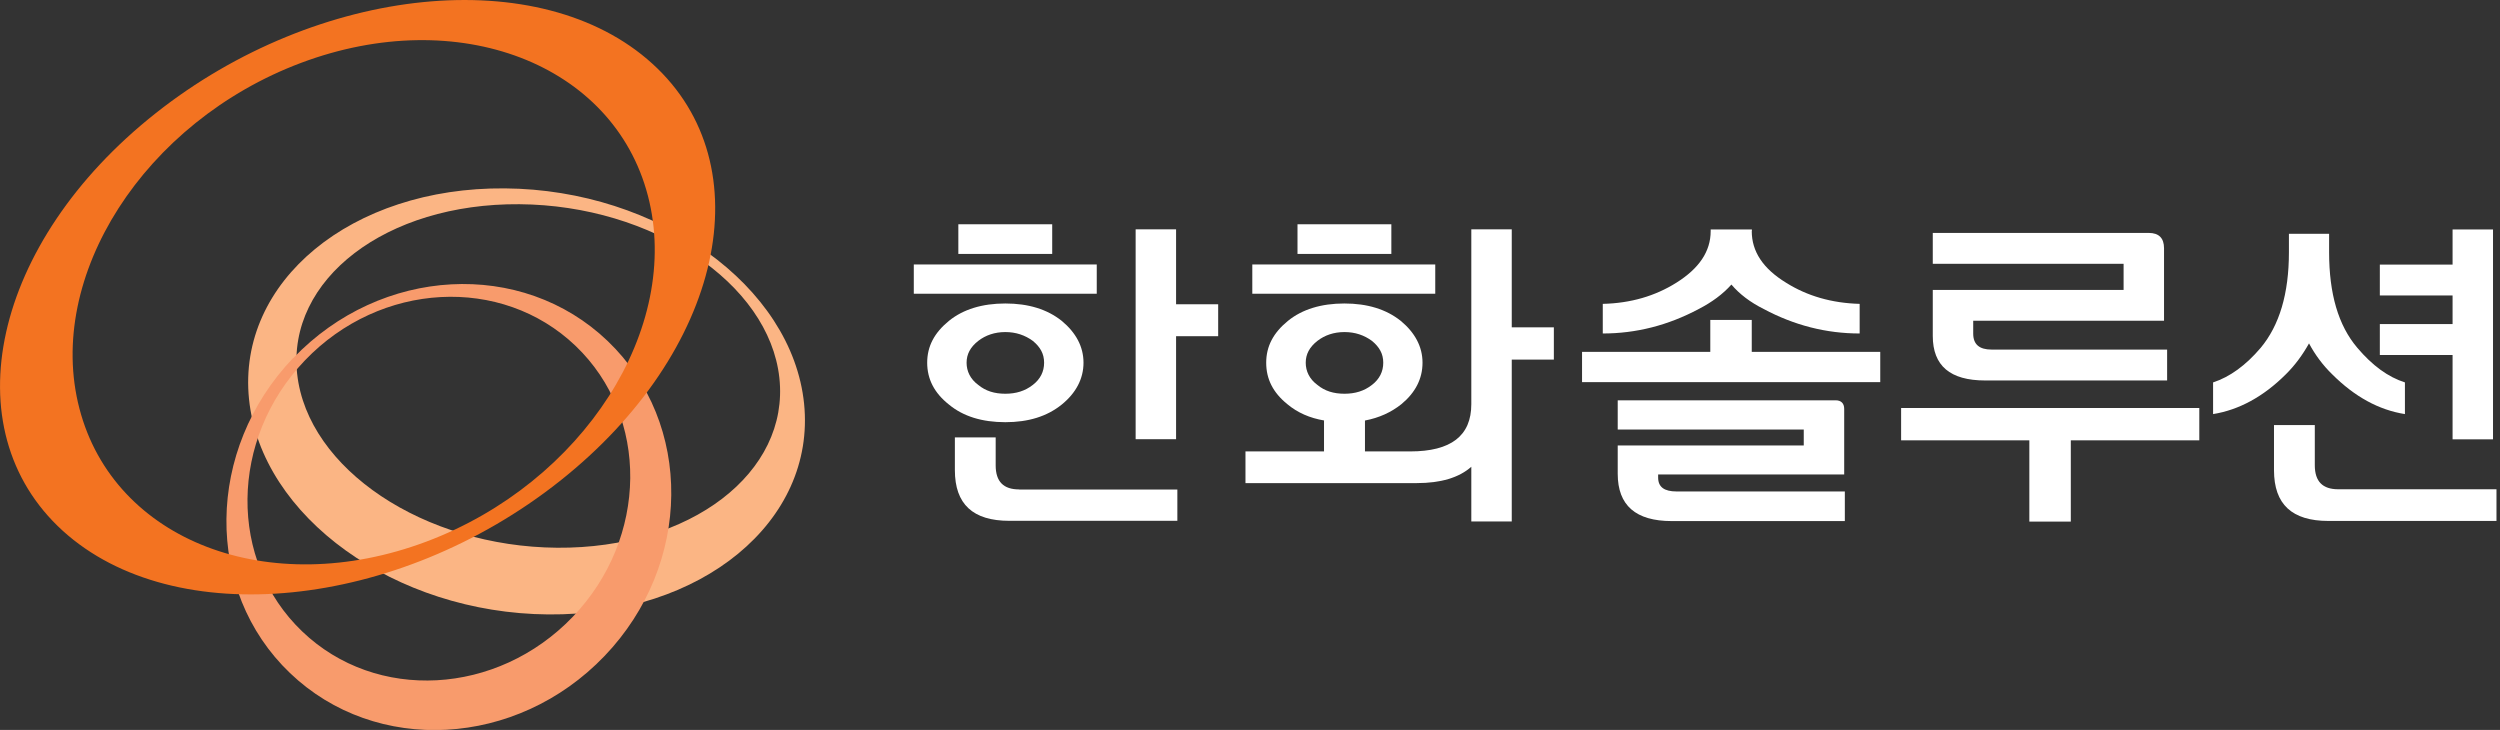 <svg width="137" height="40" viewBox="0 0 137 40" fill="none" xmlns="http://www.w3.org/2000/svg">
<rect x="0" y="0" width="137" height="40" fill="#333333" stroke="none"/>
<g clip-path="url(#clip0_20_761)">
<path d="M16.285 20.505C15.713 15.304 21.161 11.134 28.464 11.191C35.752 11.247 42.138 15.509 42.709 20.702C43.281 25.902 37.834 30.072 30.531 30.016C23.242 29.959 16.857 25.705 16.285 20.497M44.064 22.12C43.408 15.678 36.063 10.386 27.659 10.323C19.263 10.252 12.99 15.424 13.646 21.873C14.309 28.323 21.655 33.607 30.051 33.671C38.448 33.741 44.72 28.569 44.064 22.12Z" fill="#FBB584"/>
<path d="M31.385 33.805C27.243 38.123 20.61 38.483 16.56 34.602C12.503 30.721 12.574 24.075 16.709 19.75C20.843 15.431 27.483 15.079 31.54 18.952C35.597 22.833 35.527 29.48 31.385 33.805ZM16.066 19.616C11.261 24.646 11.177 32.373 15.89 36.881C20.596 41.39 28.315 40.974 33.128 35.95C37.94 30.926 38.01 23.2 33.304 18.691C28.598 14.182 20.878 14.599 16.073 19.622" fill="#F89B6C"/>
<path d="M16.504 3.443C25.105 0.219 33.614 3.479 35.505 10.725C37.396 17.971 31.956 26.46 23.355 29.684C14.754 32.909 6.245 29.649 4.354 22.395C2.463 15.156 7.903 6.668 16.504 3.443ZM8.517 6.216C-0.409 13.279 -2.681 23.517 3.436 29.084C9.561 34.645 21.753 33.431 30.679 26.361C39.605 19.291 41.877 9.053 35.752 3.493C29.635 -2.074 17.442 -0.854 8.517 6.216Z" fill="#F37321"/>
<path d="M60.102 16.095H50.076V14.493H60.102V16.095ZM55.093 23.136C53.823 23.136 52.785 22.819 52.002 22.17C51.198 21.535 50.81 20.773 50.81 19.877C50.81 18.98 51.198 18.239 52.002 17.583C52.785 16.948 53.83 16.631 55.093 16.631C56.356 16.631 57.386 16.948 58.183 17.583C58.966 18.233 59.376 19.002 59.376 19.877C59.376 20.752 58.966 21.535 58.183 22.17C57.379 22.819 56.356 23.136 55.093 23.136ZM55.855 26.827H64.519V28.541H55.311C53.315 28.541 52.327 27.631 52.327 25.761V23.969H54.563V25.5C54.563 26.396 54.994 26.82 55.848 26.82L55.855 26.827ZM52.517 12.291H57.661V13.914H52.517V12.291ZM55.093 21.577C55.671 21.577 56.172 21.429 56.603 21.09C57.012 20.773 57.217 20.363 57.217 19.877C57.217 19.39 57.012 19.023 56.603 18.684C56.172 18.367 55.671 18.197 55.093 18.197C54.514 18.197 54.013 18.367 53.604 18.684C53.173 19.023 52.969 19.411 52.969 19.877C52.969 20.342 53.173 20.773 53.604 21.09C54.013 21.429 54.5 21.577 55.093 21.577ZM64.449 16.673H66.756V18.423H64.449V24.068H62.233V12.567H64.449V16.666V16.673Z" fill="white"/>
<path d="M72.577 23.045C71.773 22.911 71.103 22.614 70.545 22.148C69.762 21.514 69.388 20.773 69.388 19.877C69.388 18.98 69.776 18.239 70.58 17.583C71.364 16.948 72.408 16.631 73.671 16.631C74.934 16.631 75.964 16.948 76.761 17.583C77.544 18.233 77.954 19.002 77.954 19.877C77.954 20.751 77.566 21.514 76.797 22.148C76.239 22.593 75.583 22.896 74.8 23.045V24.738H77.276C79.513 24.738 80.628 23.884 80.628 22.148V12.567H82.844V17.936H85.151V19.707H82.844V28.576H80.628V25.578C79.958 26.177 78.949 26.474 77.643 26.474H68.252V24.738H72.556V23.045H72.577ZM78.652 16.095H68.626V14.493H78.652V16.095ZM71.103 12.291H76.246V13.914H71.103V12.291ZM73.678 21.577C74.257 21.577 74.757 21.429 75.188 21.09C75.597 20.773 75.802 20.363 75.802 19.877C75.802 19.39 75.597 19.023 75.188 18.684C74.757 18.366 74.257 18.197 73.678 18.197C73.099 18.197 72.598 18.366 72.189 18.684C71.759 19.023 71.554 19.411 71.554 19.877C71.554 20.342 71.759 20.773 72.189 21.09C72.598 21.429 73.085 21.577 73.678 21.577Z" fill="white"/>
<path d="M95.996 17.534V19.284H103.038V20.942H86.696V19.284H93.724V17.534H95.996ZM95.996 12.665C95.996 13.78 96.61 14.719 97.88 15.495C99.037 16.221 100.378 16.61 101.909 16.652V18.275C100.081 18.275 98.331 17.83 96.652 16.934C95.904 16.56 95.326 16.116 94.881 15.594C94.415 16.116 93.816 16.56 93.089 16.934C91.409 17.83 89.66 18.275 87.832 18.275V16.652C89.363 16.617 90.704 16.221 91.861 15.495C93.11 14.712 93.745 13.78 93.745 12.665V12.574H96.003V12.665H95.996ZM88.651 25.959V24.413H98.846V23.538H88.651V21.937H100.596C100.893 21.937 101.062 22.106 101.062 22.402V26.001H90.866V26.17C90.866 26.692 91.205 26.932 91.875 26.932H101.097V28.555H91.614C89.638 28.555 88.651 27.695 88.651 25.966V25.959Z" fill="white"/>
<path d="M120.522 24.131H113.48V28.584H111.208V24.131H104.181V22.36H120.522V24.131ZM105.916 18.409V15.89H116.373V14.458H105.916V12.764H117.749C118.307 12.764 118.589 13.046 118.589 13.604V17.576H108.132V18.282C108.132 18.875 108.471 19.157 109.141 19.157H118.758V20.85H108.788C106.869 20.85 105.916 20.046 105.916 18.409Z" fill="white"/>
<path d="M127.635 13.822C127.635 16.095 128.136 17.83 129.18 19.058C129.998 20.025 130.859 20.66 131.79 20.956V22.692C130.358 22.466 129.032 21.739 127.804 20.512C127.303 20.025 126.873 19.453 126.534 18.818C126.181 19.453 125.751 20.032 125.264 20.512C124.036 21.739 122.688 22.466 121.277 22.692V20.956C122.187 20.66 123.069 20.025 123.888 19.058C124.911 17.83 125.433 16.095 125.433 13.822V12.813H127.635V13.822ZM128.143 26.812H136.807V28.548H127.599C125.602 28.548 124.615 27.638 124.615 25.768V23.292H126.851V25.493C126.851 26.389 127.282 26.812 128.136 26.812H128.143ZM134.401 12.574H136.617V24.075H134.401V19.453H130.415V17.76H134.401V16.193H130.415V14.5H134.401V12.581V12.574Z" fill="white"/>
</g>
<defs>
<clipPath id="clip0_20_761">
<rect width="136.807" height="40" fill="white"/>
</clipPath>
</defs>
</svg>
